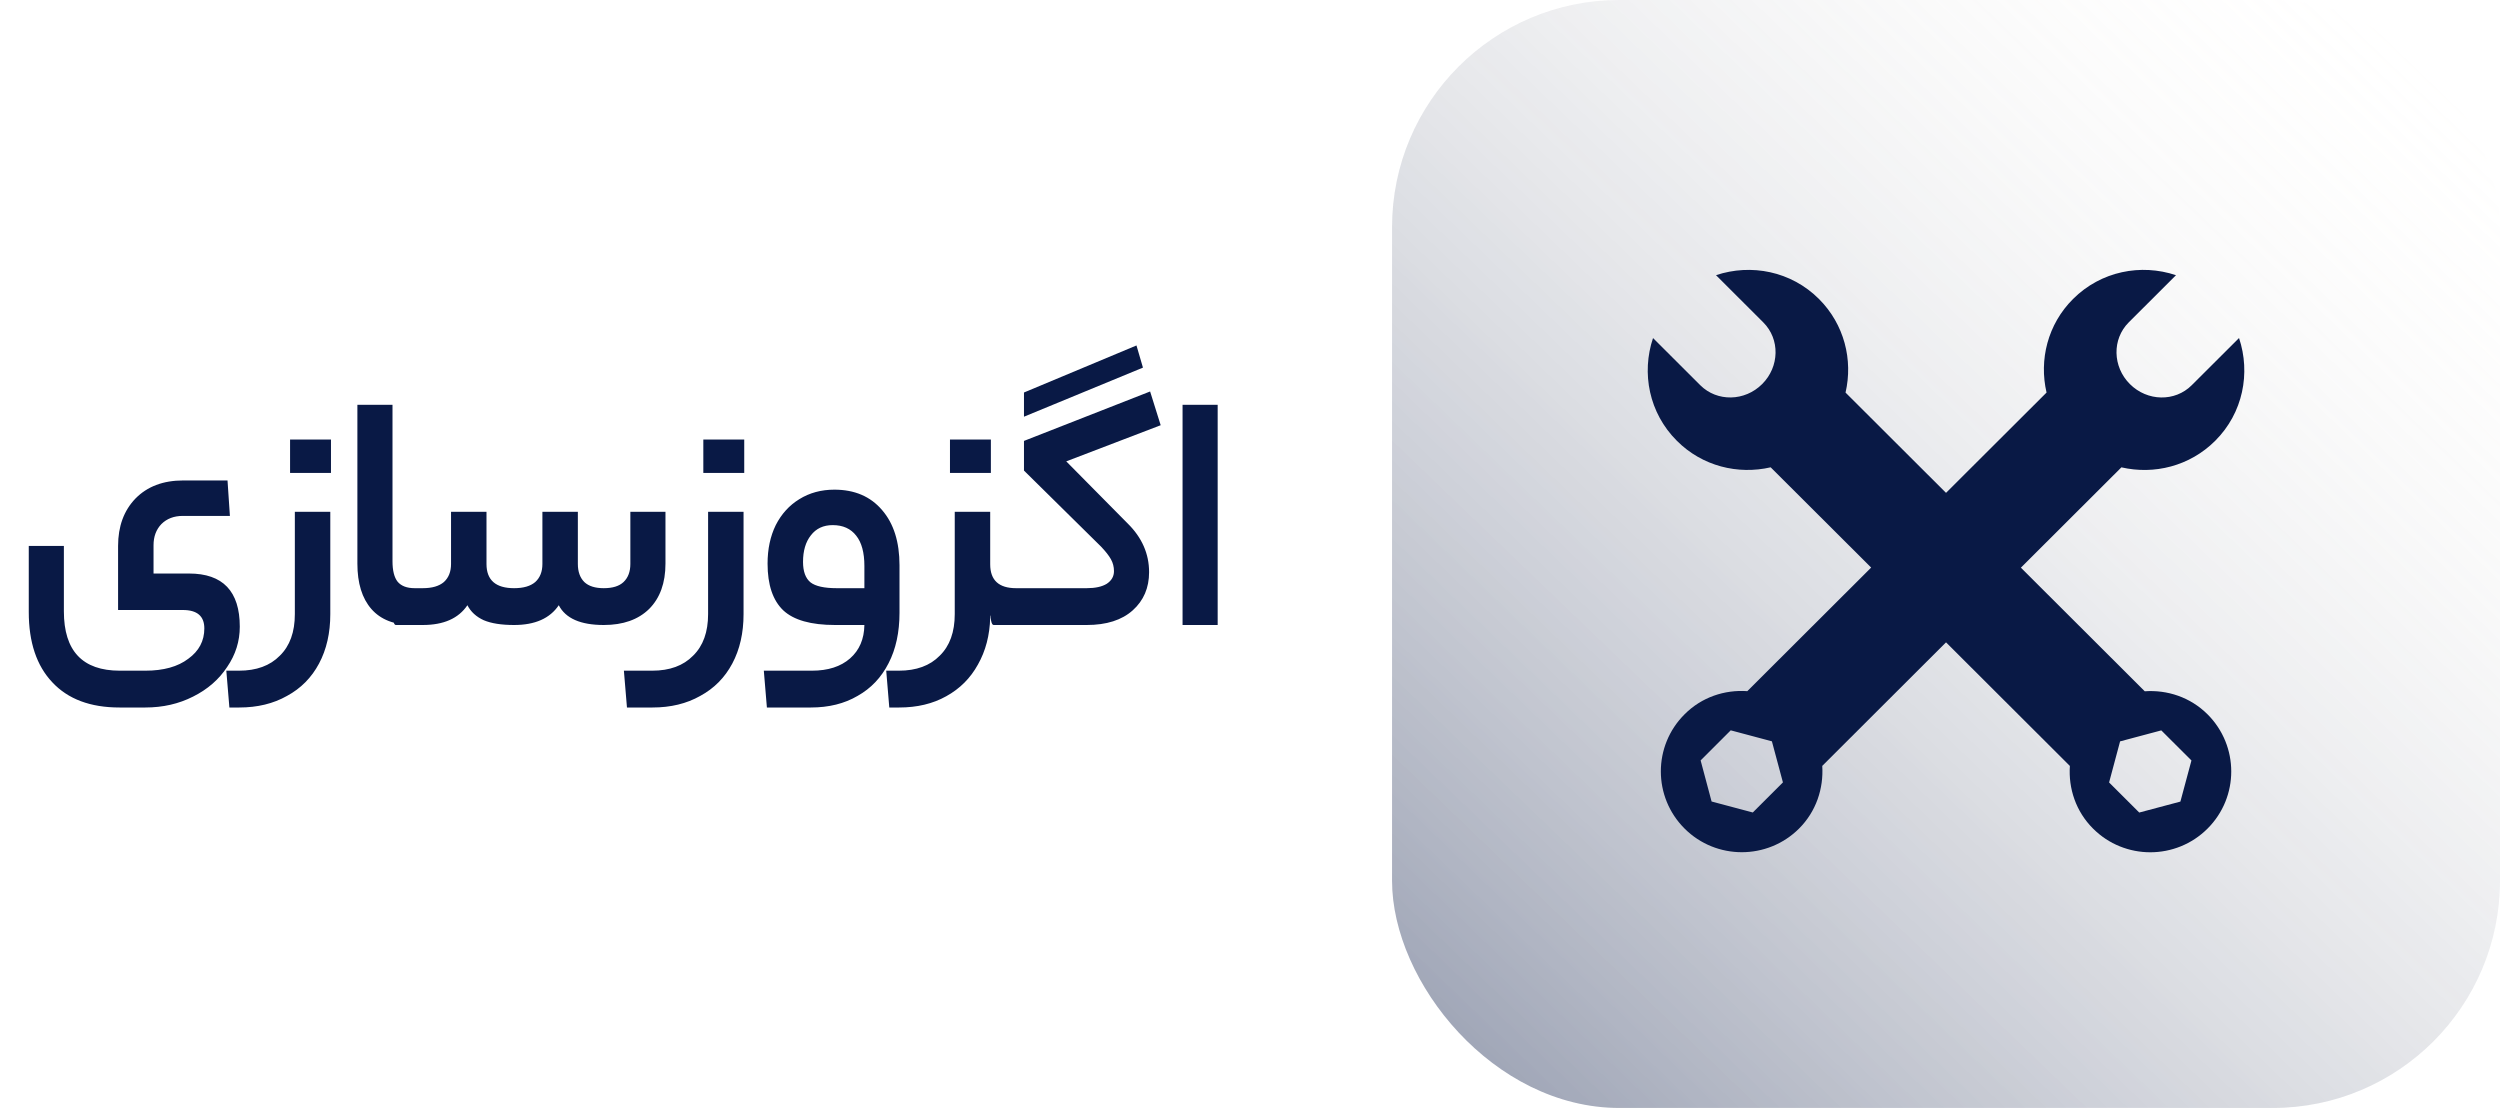 <svg xmlns="http://www.w3.org/2000/svg" width="176" height="78" viewBox="0 0 176 78" fill="none"><path d="M14.385 44.24C14.385 43.376 13.881 42.944 12.873 42.944H8.313V38.432C8.313 37.056 8.721 35.944 9.537 35.096C10.369 34.248 11.489 33.824 12.897 33.824H16.017L16.185 36.32H12.873C12.249 36.32 11.745 36.512 11.361 36.896C10.993 37.28 10.809 37.776 10.809 38.384V40.376H13.305C15.689 40.376 16.881 41.624 16.881 44.12C16.881 45.144 16.585 46.088 15.993 46.952C15.417 47.832 14.617 48.528 13.593 49.04C12.585 49.552 11.465 49.808 10.233 49.808H8.409C6.361 49.808 4.785 49.216 3.681 48.032C2.577 46.864 2.025 45.216 2.025 43.088V38.432H4.497V43.04C4.497 45.824 5.809 47.216 8.433 47.216H10.233C11.513 47.216 12.521 46.936 13.257 46.376C14.009 45.832 14.385 45.12 14.385 44.24ZM23.253 43.232C23.253 44.56 22.989 45.72 22.461 46.712C21.933 47.704 21.181 48.464 20.205 48.992C19.245 49.536 18.125 49.808 16.845 49.808H16.149L15.933 47.216H16.821C18.053 47.216 19.013 46.864 19.701 46.16C20.405 45.472 20.757 44.496 20.757 43.232V36.032H23.253V43.232ZM20.421 33.296V30.944H23.301V33.296H20.421ZM29.768 41.408C29.848 41.408 29.904 41.496 29.936 41.672C29.984 41.848 30.008 42.208 30.008 42.752C30.008 43.264 29.984 43.6 29.936 43.76C29.904 43.92 29.848 44 29.768 44H29.048C27.768 44 26.8 43.624 26.144 42.872C25.488 42.12 25.16 41.056 25.16 39.68V28.496H27.632V39.512C27.632 40.168 27.752 40.648 27.992 40.952C28.248 41.256 28.648 41.408 29.192 41.408H29.768ZM29.761 41.408C30.417 41.408 30.913 41.264 31.249 40.976C31.585 40.672 31.753 40.248 31.753 39.704V36.032H34.249V39.704C34.249 40.84 34.897 41.408 36.193 41.408C36.849 41.408 37.345 41.264 37.681 40.976C38.017 40.672 38.185 40.248 38.185 39.704V36.032H40.681V39.704C40.681 40.248 40.833 40.672 41.137 40.976C41.441 41.264 41.897 41.408 42.505 41.408C43.129 41.408 43.593 41.264 43.897 40.976C44.217 40.672 44.377 40.248 44.377 39.704V36.032H46.849V39.68C46.849 41.04 46.465 42.104 45.697 42.872C44.929 43.624 43.865 44 42.505 44C40.873 44 39.817 43.536 39.337 42.608C38.713 43.536 37.665 44 36.193 44C35.297 44 34.585 43.888 34.057 43.664C33.529 43.424 33.145 43.072 32.905 42.608C32.281 43.536 31.233 44 29.761 44H27.865C27.705 44 27.625 43.584 27.625 42.752C27.625 41.856 27.705 41.408 27.865 41.408H29.761ZM52.346 43.232C52.346 44.56 52.082 45.72 51.554 46.712C51.026 47.704 50.274 48.464 49.298 48.992C48.338 49.536 47.218 49.808 45.938 49.808H44.138L43.922 47.216H45.914C47.146 47.216 48.106 46.864 48.794 46.16C49.498 45.472 49.85 44.496 49.85 43.232V36.032H52.346V43.232ZM49.514 33.296V30.944H52.394V33.296H49.514ZM63.325 43.136C63.325 44.512 63.069 45.696 62.557 46.688C62.045 47.696 61.317 48.464 60.373 48.992C59.445 49.536 58.349 49.808 57.085 49.808H53.989L53.773 47.216H57.157C58.293 47.216 59.189 46.928 59.845 46.352C60.501 45.776 60.837 44.992 60.853 44H58.789C57.093 44 55.877 43.656 55.141 42.968C54.405 42.264 54.037 41.168 54.037 39.68C54.037 38.656 54.229 37.752 54.613 36.968C55.013 36.184 55.565 35.576 56.269 35.144C56.989 34.696 57.813 34.472 58.741 34.472C60.165 34.472 61.285 34.952 62.101 35.912C62.917 36.856 63.325 38.152 63.325 39.8V43.136ZM56.533 39.56C56.533 40.232 56.709 40.712 57.061 41C57.413 41.272 58.029 41.408 58.909 41.408H60.853V39.848C60.853 38.904 60.661 38.192 60.277 37.712C59.893 37.216 59.341 36.968 58.621 36.968C57.965 36.968 57.453 37.208 57.085 37.688C56.717 38.152 56.533 38.776 56.533 39.56ZM63.278 47.216C64.51 47.216 65.47 46.864 66.158 46.16C66.862 45.472 67.214 44.496 67.214 43.232V36.032H69.71V39.728C69.71 40.848 70.318 41.408 71.534 41.408H71.87C72.03 41.408 72.11 41.856 72.11 42.752C72.11 43.584 72.03 44 71.87 44H71.534C71.134 44 70.766 43.944 70.43 43.832C70.11 43.704 69.87 43.536 69.71 43.328V43.472C69.678 44.72 69.39 45.824 68.846 46.784C68.318 47.744 67.574 48.488 66.614 49.016C65.67 49.544 64.566 49.808 63.302 49.808H62.606L62.39 47.216H63.278ZM66.878 33.296V30.944H69.758V33.296H66.878ZM80.008 24.32L80.464 25.88L72.088 29.336V27.632L80.008 24.32ZM76.504 41.408C77.112 41.408 77.584 41.304 77.92 41.096C78.256 40.872 78.424 40.576 78.424 40.208C78.424 39.904 78.352 39.624 78.208 39.368C78.064 39.112 77.832 38.816 77.512 38.48L72.088 33.128V31.04L80.968 27.56L81.712 29.936L75.064 32.48L79.384 36.848C80.392 37.84 80.896 38.984 80.896 40.28C80.896 41.384 80.512 42.28 79.744 42.968C78.976 43.656 77.896 44 76.504 44H69.952C69.792 44 69.712 43.584 69.712 42.752C69.712 41.856 69.792 41.408 69.952 41.408H76.504ZM83.252 28.496H85.724V44H83.252V28.496Z" fill="#091945"></path><rect x="98" width="78" height="78" rx="16" fill="url(#paint0_linear_3745_7319)"></rect><path d="M150.99 48.666L142.27 39.964L149.347 32.901C151.645 33.433 154.156 32.822 155.95 31.032C157.914 29.075 158.452 26.259 157.628 23.797L154.296 27.121C153.117 28.301 151.171 28.264 149.944 27.039C148.721 25.818 148.683 23.876 149.86 22.698L153.19 19.374C150.729 18.546 147.909 19.087 145.943 21.048C144.152 22.834 143.542 25.339 144.077 27.636L137 34.697L129.926 27.638C130.459 25.343 129.844 22.837 128.055 21.048C126.093 19.088 123.274 18.549 120.807 19.372L124.137 22.698C125.318 23.874 125.283 25.818 124.054 27.041C122.83 28.262 120.887 28.299 119.704 27.124L116.373 23.799C115.547 26.258 116.087 29.075 118.054 31.034C119.841 32.823 122.352 33.43 124.655 32.899L131.729 39.957L123.011 48.657C121.424 48.547 119.803 49.073 118.595 50.286C116.366 52.506 116.366 56.108 118.595 58.332C120.816 60.55 124.427 60.55 126.652 58.332C127.864 57.122 128.388 55.502 128.287 53.919L137 45.221L145.719 53.922C145.611 55.506 146.139 57.126 147.351 58.333C149.574 60.556 153.187 60.556 155.411 58.333C157.636 56.113 157.636 52.511 155.411 50.289C154.199 49.08 152.576 48.555 150.99 48.666ZM123.396 57.199L120.496 56.426L119.724 53.533L121.843 51.415L124.742 52.189L125.518 55.081L123.396 57.199ZM153.5 56.432L150.602 57.203L148.48 55.085L149.254 52.193L152.154 51.419L154.278 53.536L153.5 56.432Z" fill="#091945"></path><defs><linearGradient id="paint0_linear_3745_7319" x1="171.175" y1="2.412" x2="102.825" y2="73.577" gradientUnits="userSpaceOnUse"><stop stop-color="#FFFAEF" stop-opacity="0"></stop><stop offset="1" stop-color="#091945" stop-opacity="0.388"></stop></linearGradient></defs></svg>